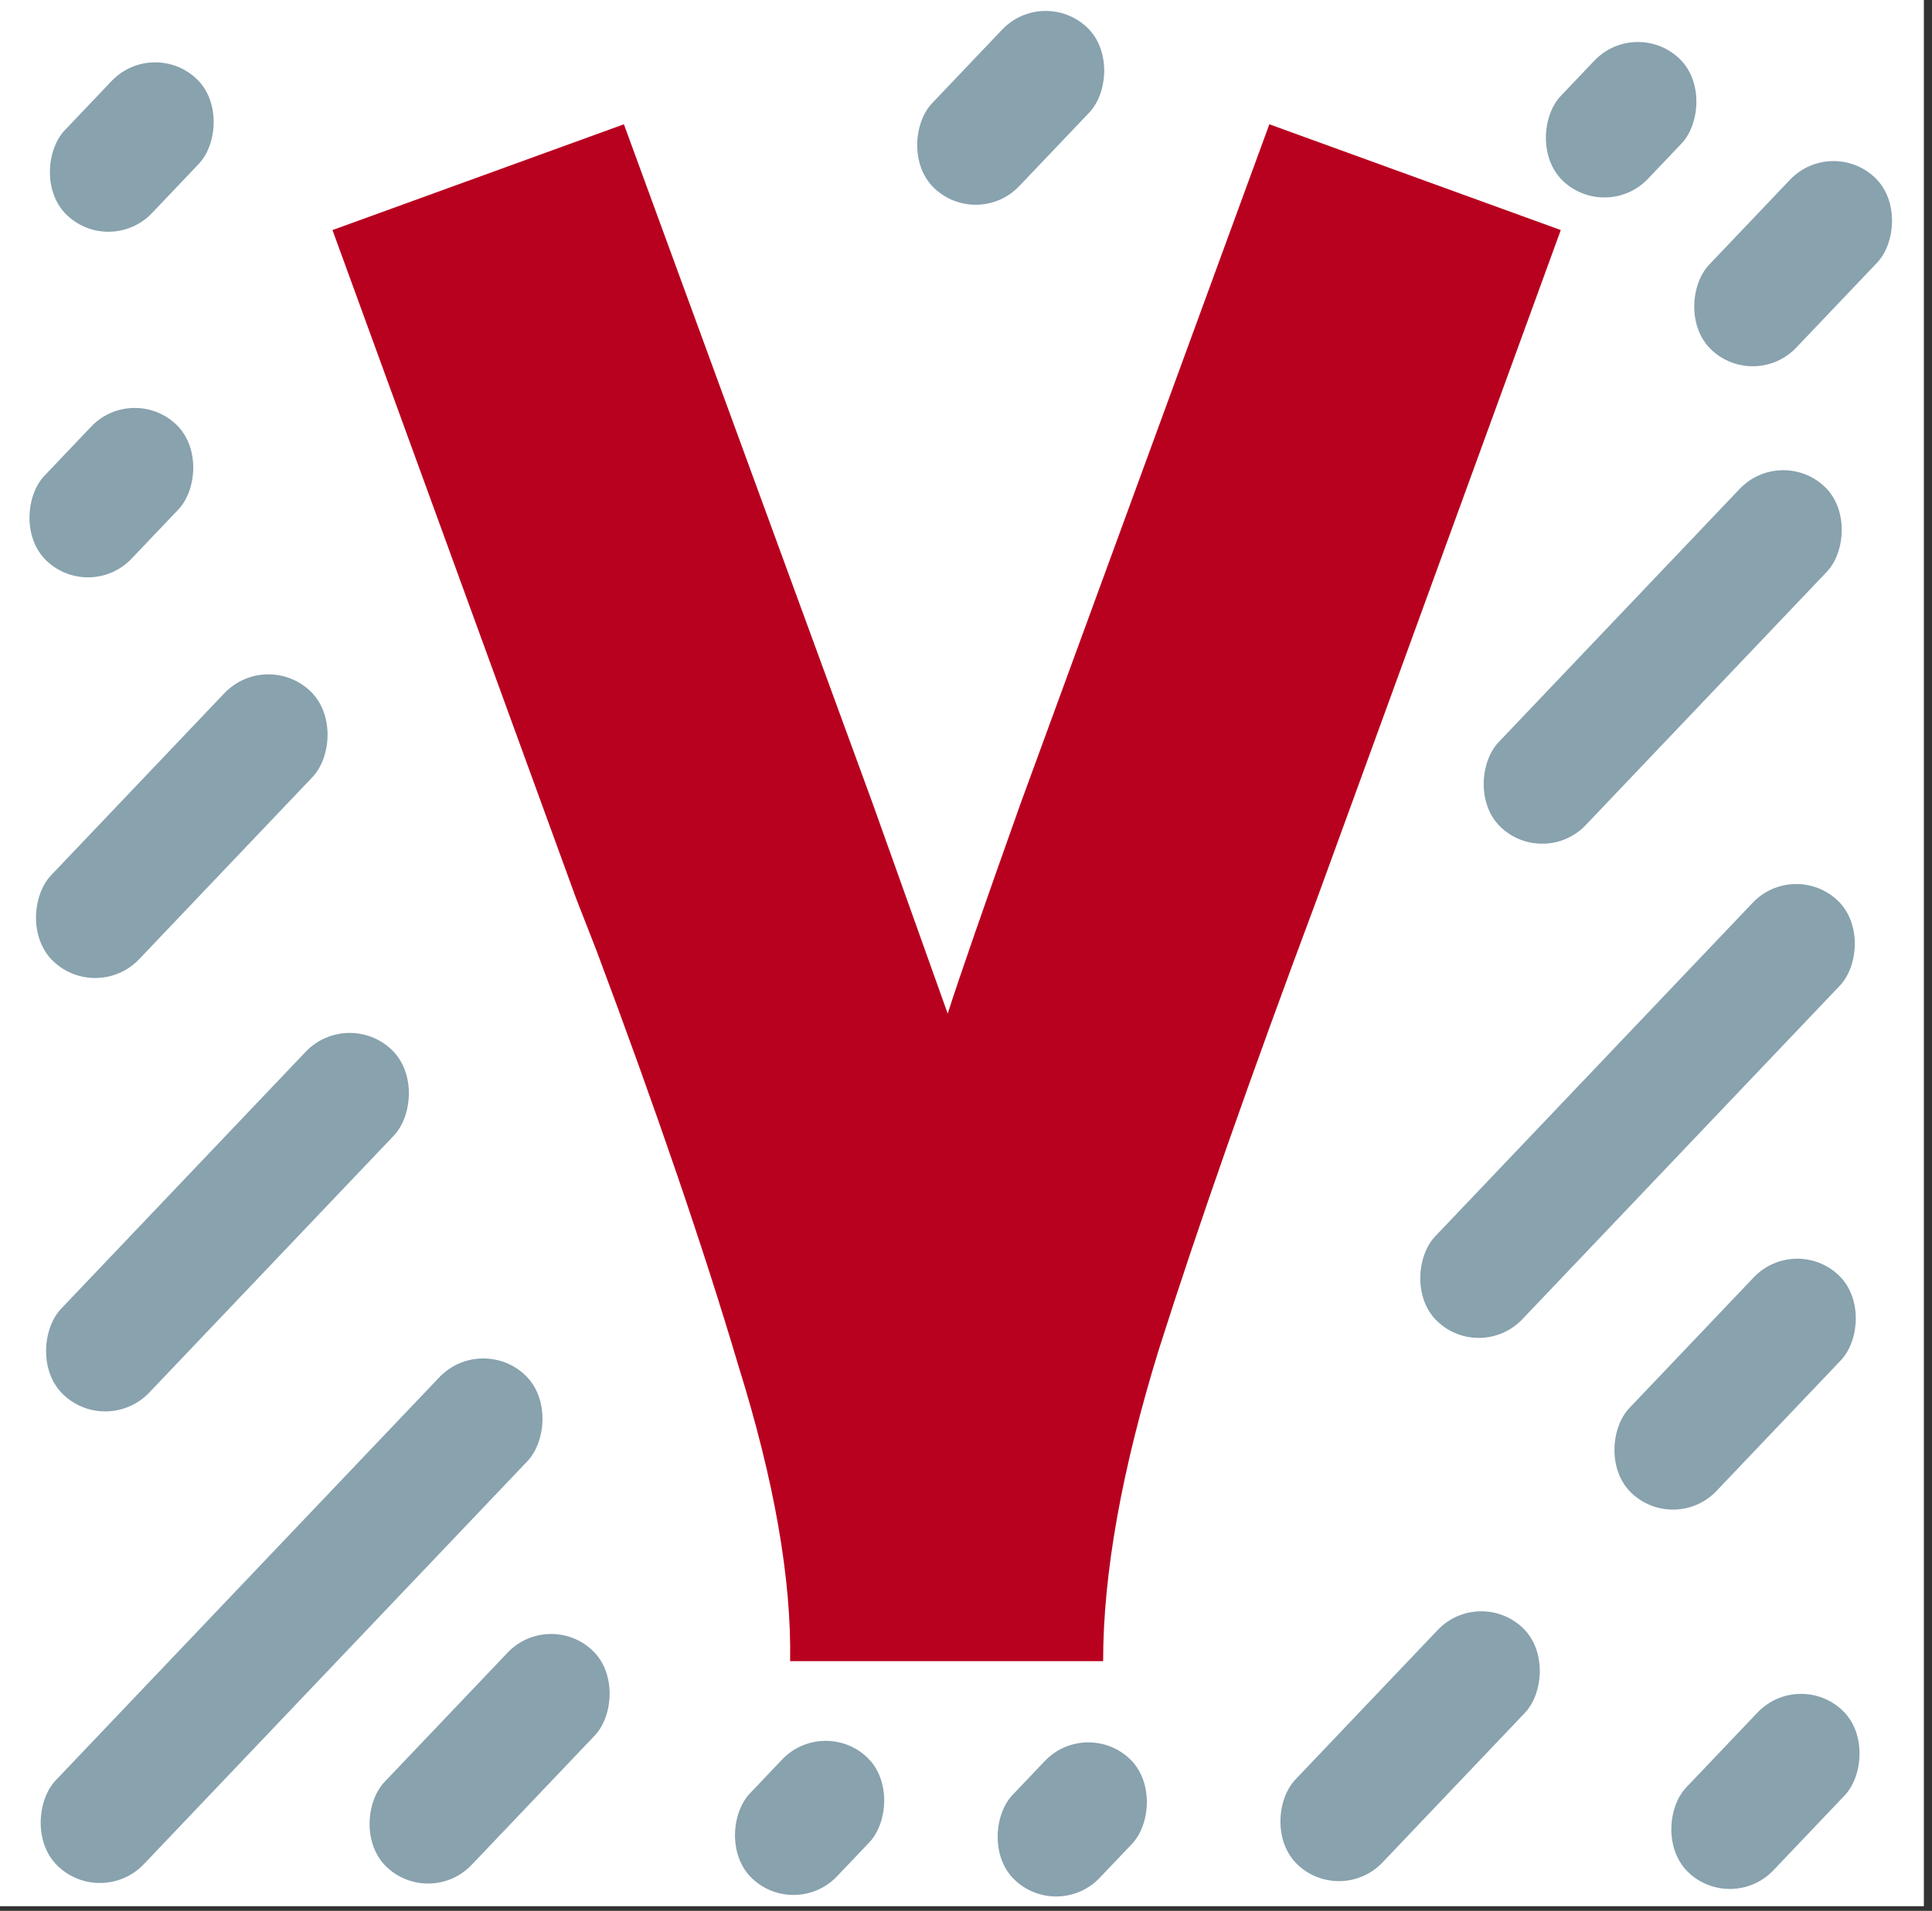 <svg width="184" height="182" viewBox="0 0 184 182" fill="none" xmlns="http://www.w3.org/2000/svg">
<rect x="0" y="0" width="184" height="182" fill="#333333" stroke="none"/>
<g clip-path="url(#clip0_542_3004)">
<rect width="183.226" height="181.557" fill="white"/>
<path d="M148.645 21.912L125.413 85.644C119.108 102.502 114.106 116.757 110.405 128.407C106.842 139.919 105.06 149.856 105.06 158.217H75.25C75.387 150.404 73.742 141.016 70.316 130.051C67.026 118.949 62.503 105.723 56.747 90.373L54.896 85.644L31.665 21.912L59.419 11.838L83.062 76.393L90.257 96.54C91.354 93.114 93.684 86.398 97.248 76.393L120.89 11.838L148.645 21.912Z" fill="#B8001F"/>
<rect x="25.359" y="61.832" width="11.586" height="35.515" rx="5.793" transform="rotate(43.583 25.359 61.832)" fill="#88A2AE"/>
<rect x="12.633" y="36.484" width="11.455" height="17.915" rx="5.728" transform="rotate(43.583 12.633 36.484)" fill="#88A2AE"/>
<rect x="14.578" y="3.568" width="11.455" height="17.915" rx="5.728" transform="rotate(43.583 14.578 3.568)" fill="#88A2AE"/>
<rect x="99.391" y="-1.328" width="11.455" height="21.125" rx="5.728" transform="rotate(43.583 99.391 -1.328)" fill="#88A2AE"/>
<rect x="155.789" y="1.631" width="11.455" height="16.081" rx="5.728" transform="rotate(43.583 155.789 1.631)" fill="#88A2AE"/>
<rect x="174.422" y="12.973" width="11.455" height="22.617" rx="5.728" transform="rotate(43.583 174.422 12.973)" fill="#88A2AE"/>
<rect x="169.633" y="42.414" width="11.455" height="44.755" rx="5.728" transform="rotate(43.583 169.633 42.414)" fill="#88A2AE"/>
<rect x="170.875" y="81.83" width="11.455" height="55.317" rx="5.728" transform="rotate(43.583 170.875 81.83)" fill="#88A2AE"/>
<rect x="170.969" y="117.516" width="11.455" height="28.63" rx="5.728" transform="rotate(43.583 170.969 117.516)" fill="#88A2AE"/>
<rect x="171.328" y="158.963" width="11.455" height="21.291" rx="5.728" transform="rotate(43.583 171.328 158.963)" fill="#88A2AE"/>
<rect x="140.875" y="151.098" width="11.455" height="31.12" rx="5.728" transform="rotate(43.583 140.875 151.098)" fill="#88A2AE"/>
<rect x="103.453" y="163.582" width="11.455" height="15.904" rx="5.728" transform="rotate(43.583 103.453 163.582)" fill="#88A2AE"/>
<rect x="78.438" y="163.436" width="11.455" height="15.904" rx="5.728" transform="rotate(43.583 78.438 163.436)" fill="#88A2AE"/>
<rect x="52.289" y="153.258" width="11.455" height="28.455" rx="5.728" transform="rotate(43.583 52.289 153.258)" fill="#88A2AE"/>
<rect x="33.102" y="95.984" width="11.586" height="45.354" rx="5.793" transform="rotate(43.583 33.102 95.984)" fill="#88A2AE"/>
<rect x="45.828" y="126.988" width="11.586" height="64.558" rx="5.793" transform="rotate(43.583 45.828 126.988)" fill="#88A2AE"/>
</g>
<defs>
<clipPath id="clip0_542_3004">
<rect width="183.226" height="181.557" fill="white"/>
</clipPath>
</defs>
</svg>
